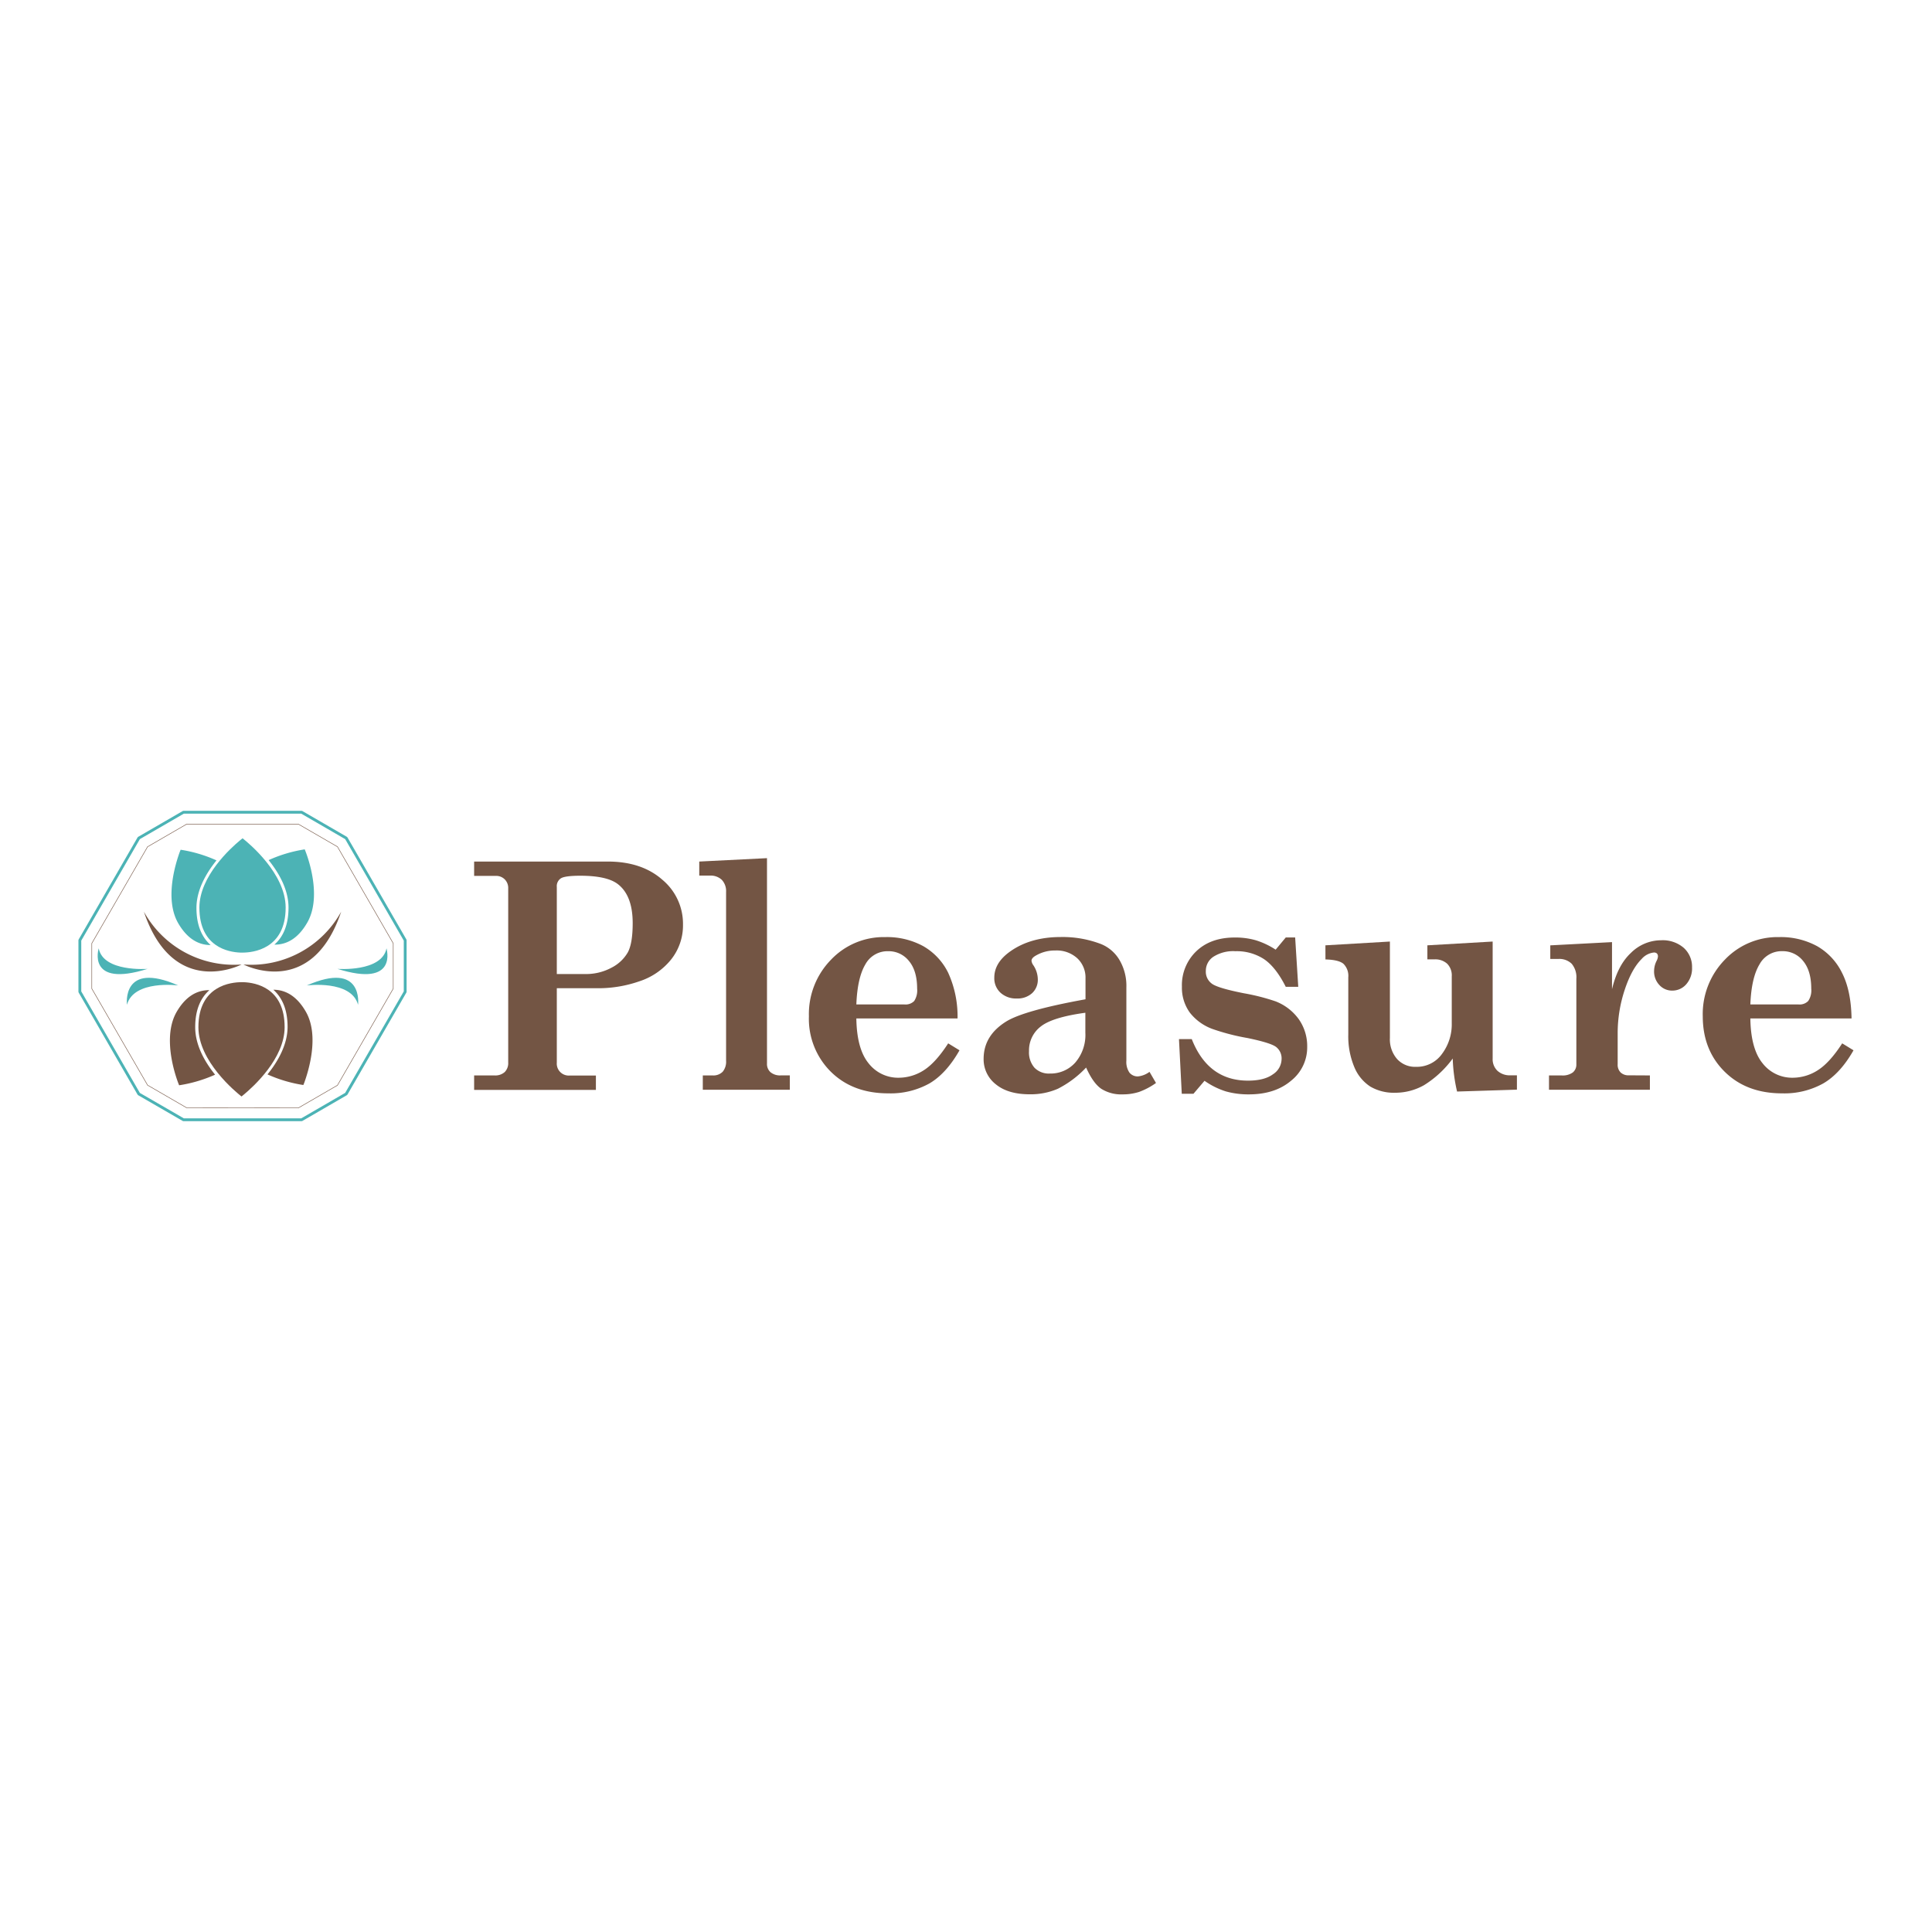 <svg xmlns="http://www.w3.org/2000/svg" viewBox="0 0 512 512"><defs><style>.cls-1{fill:#fff;}.cls-2{fill:#735544;}.cls-3,.cls-4{fill:none;stroke-linejoin:round;}.cls-3{stroke:#4cb3b5;stroke-width:0.75px;}.cls-4{stroke:#735544;stroke-width:0.13px;}.cls-5{fill:#4cb3b5;}</style></defs><g id="レイヤー_2" data-name="レイヤー 2"><g id="文字"><rect class="cls-1" width="512" height="512"/><path class="cls-2" d="M47.23,287l.24.61A37,37,0,0,0,57,284.8c-2.74-3.41-5.27-7.83-5.27-12.59,0-4.94,1.65-7.95,3.76-9.81h-.1c-3.49,0-6.38,1.95-8.6,5.8C43.1,274.65,46.19,284.24,47.23,287Z"/><path class="cls-2" d="M64,290.58l.58-.47c2.54-2.1,10.85-9.6,10.85-17.9,0-10.4-7.62-11.8-10.89-11.92H64c-2.68,0-11.42.86-11.42,11.93,0,9,9.76,17.05,11.43,18.37Z"/><path class="cls-2" d="M76.21,272.11c0,4.75-2.57,9.2-5.32,12.62a36.64,36.64,0,0,0,9.5,2.81l.25-.62c1-2.78,4.13-12.37.4-18.83-2.22-3.85-5.12-5.8-8.6-5.8h0C74.53,264.15,76.21,267.17,76.21,272.11Z"/><polygon class="cls-3" points="48.62 215.25 79.93 215.25 91.75 222.1 107.38 249.17 107.38 262.83 91.75 289.9 79.93 296.75 48.62 296.75 36.79 289.91 21.16 262.83 21.16 249.17 36.79 222.1 48.62 215.25"/><path class="cls-4" d="M49.47,293.58l-10.36-6L24.33,262V250l14.78-25.6,10.36-6h29.6l10.37,6L104.21,250v12c-2.22,3.86-12.55,21.75-14.78,25.61l-10.36,6Z"/><path class="cls-2" d="M38.13,241.6a27.22,27.22,0,0,0,25.88,14S46,265,38.13,241.6Z"/><path class="cls-2" d="M90.42,241.6a27.25,27.25,0,0,1-25.9,14S82.57,265,90.42,241.6Z"/><path class="cls-5" d="M81.31,261.15s11.77-1.54,13.58,5.12C94.89,266.27,96.41,254.52,81.31,261.15Z"/><path class="cls-5" d="M47.23,261.15s-11.77-1.54-13.58,5.12C33.65,266.27,32.14,254.52,47.23,261.15Z"/><path class="cls-5" d="M89.43,256.76s11.75.91,13-5.44C102.39,251.32,105.67,261.86,89.43,256.76Z"/><path class="cls-5" d="M39.11,256.76s-11.75.91-12.95-5.44C26.16,251.32,22.87,261.86,39.11,256.76Z"/><path class="cls-5" d="M81,225.71l-.24-.62a36.8,36.8,0,0,0-9.57,2.85c2.74,3.41,5.27,7.82,5.27,12.58,0,4.94-1.64,8-3.76,9.82h.11c3.48,0,6.37-1.95,8.59-5.8C85.16,238.09,82.07,228.5,81,225.71Z"/><path class="cls-5" d="M64.28,222.16l-.59.47c-2.54,2.09-10.85,9.6-10.85,17.89,0,10.4,7.62,11.81,10.89,11.93h.55c2.68,0,11.42-.87,11.42-11.94,0-9-9.76-17.05-11.42-18.36Z"/><path class="cls-5" d="M52.06,240.62c0-4.74,2.56-9.2,5.31-12.61a36.59,36.59,0,0,0-9.5-2.82l-.25.62c-1,2.78-4.12,12.38-.4,18.84,2.23,3.85,5.12,5.8,8.6,5.8h0C53.73,248.59,52.06,245.57,52.06,240.62Z"/><path class="cls-2" d="M125.65,228.32h35.41q9,0,14.47,4.82A15.18,15.18,0,0,1,181,245a14.49,14.49,0,0,1-3.17,9.3,17.84,17.84,0,0,1-8.5,5.79,32.93,32.93,0,0,1-10.57,1.8H147.56v19.71a3.17,3.17,0,0,0,3.36,3.43h7v3.8H125.65V285h5.4a3.72,3.72,0,0,0,2.71-.9,3.35,3.35,0,0,0,.92-2.53V235.47a3.22,3.22,0,0,0-.94-2.45,3.18,3.18,0,0,0-2.29-.9h-5.8Zm21.91,29.81h7.49a14.21,14.21,0,0,0,7-1.68,10.4,10.4,0,0,0,4.33-4.07c.86-1.59,1.29-4.18,1.29-7.74q0-7.37-4-10.39-2.89-2.17-9.89-2.17c-2.7,0-4.41.23-5.13.68a2.47,2.47,0,0,0-1.09,2.31Z"/><path class="cls-2" d="M185.31,228.32l17.95-.9v54.42a2.9,2.9,0,0,0,.94,2.31,3.92,3.92,0,0,0,2.7.84h2.41v3.8H186.25V285h2.61a3.45,3.45,0,0,0,2.68-1,4.21,4.21,0,0,0,.88-2.93V236.38a4.35,4.35,0,0,0-1.14-3.22,4.29,4.29,0,0,0-3.11-1.12h-2.86Z"/><path class="cls-2" d="M253.76,269.9H226.94c.08,5.37,1.16,9.34,3.24,11.88a9.9,9.9,0,0,0,8,3.83,12.39,12.39,0,0,0,6.66-2q3.13-2,6.44-7.11l3,1.84q-3.48,6.13-7.95,8.77a21.21,21.21,0,0,1-10.94,2.64q-9.41,0-15.21-5.73a19.74,19.74,0,0,1-5.81-14.68,20.61,20.61,0,0,1,5.85-15,19.23,19.23,0,0,1,14.35-6,20.08,20.08,0,0,1,10.12,2.41,16.49,16.49,0,0,1,6.59,7.05A27.82,27.82,0,0,1,253.76,269.9Zm-26.82-3.71H239.7a3.2,3.2,0,0,0,2.57-.91,5.11,5.11,0,0,0,.78-3.27c0-3.16-.72-5.6-2.17-7.34a6.83,6.83,0,0,0-5.5-2.59,6.67,6.67,0,0,0-6.06,3.51Q227.22,259.12,226.94,266.19Z"/><path class="cls-2" d="M304.63,284.05l1.72,2.95a18.73,18.73,0,0,1-4.48,2.37,14,14,0,0,1-4.36.65,9.88,9.88,0,0,1-5.68-1.49c-1.44-1-2.77-2.87-4-5.62a27.21,27.21,0,0,1-7.48,5.62A18.1,18.1,0,0,1,272.9,290q-5.77,0-9-2.65a8.38,8.38,0,0,1-3.23-6.75q0-6.18,6-9.9,4.78-2.94,21-5.88v-5.53a7,7,0,0,0-2.17-5.33,8.07,8.07,0,0,0-5.81-2.07,9.9,9.9,0,0,0-4.9,1.19c-1,.52-1.43,1-1.43,1.55a2.59,2.59,0,0,0,.53,1.23,6.89,6.89,0,0,1,1.14,3.64,4.81,4.81,0,0,1-1.51,3.7,5.71,5.71,0,0,1-4.05,1.41,6.08,6.08,0,0,1-4.33-1.53,5.19,5.19,0,0,1-1.64-4q0-4,4.3-7,5.36-3.76,13.33-3.76a28.45,28.45,0,0,1,10.67,1.87,10.07,10.07,0,0,1,4.84,4.16,13.49,13.49,0,0,1,1.86,7.3v19.42a5,5,0,0,0,.82,3.19,2.8,2.8,0,0,0,2.25,1A6.18,6.18,0,0,0,304.63,284.05Zm-17-15.66q-8.75,1.19-11.84,3.66a7.94,7.94,0,0,0-3.09,6.52,6.15,6.15,0,0,0,1.46,4.4,5.31,5.31,0,0,0,4.06,1.53,8.76,8.76,0,0,0,6.73-2.9,11.23,11.23,0,0,0,2.68-7.93Z"/><path class="cls-2" d="M338.06,251.67l2.68-3.23h2.49l.82,13.08h-3.31q-2.62-5.2-5.75-7.33a13.23,13.23,0,0,0-7.59-2.11,9.77,9.77,0,0,0-5.84,1.47,4.45,4.45,0,0,0-2,3.73,3.92,3.92,0,0,0,1.55,3.37c1,.79,3.87,1.65,8.5,2.57a55.83,55.83,0,0,1,8.38,2.13,13.63,13.63,0,0,1,6.2,4.75,12.4,12.4,0,0,1,2.23,7.36,11.25,11.25,0,0,1-4.27,8.94c-2.85,2.42-6.58,3.62-11.22,3.62a22,22,0,0,1-6.07-.79,20.49,20.49,0,0,1-5.65-2.81l-2.93,3.44h-3.1l-.74-14.48h3.39q4.34,11,14.89,11,4.33,0,6.62-1.68a4.87,4.87,0,0,0,2.29-4,3.83,3.83,0,0,0-1.43-3.23q-1.44-1.11-7.6-2.38a58.51,58.51,0,0,1-9.08-2.33,13.44,13.44,0,0,1-6.22-4.43,11.26,11.26,0,0,1-2.08-6.84,12.44,12.44,0,0,1,3.8-9.39q3.81-3.65,10.19-3.65a19.62,19.62,0,0,1,5.59.73A20.77,20.77,0,0,1,338.06,251.67Z"/><path class="cls-2" d="M351.25,250.52l17.09-1v25.52a7.93,7.93,0,0,0,1.91,5.62,6.43,6.43,0,0,0,5,2.06,8.19,8.19,0,0,0,6.9-3.43,13.05,13.05,0,0,0,2.58-8.06V258.74a4.38,4.38,0,0,0-1.22-3.35,4.71,4.71,0,0,0-3.36-1.15h-1.88v-3.72l17.3-1v31a4.22,4.22,0,0,0,1.29,3.27,4.83,4.83,0,0,0,3.41,1.18H402v3.8l-15.86.5a43.83,43.83,0,0,1-1.15-8.75,27.16,27.16,0,0,1-7.62,7.07,15.51,15.51,0,0,1-7.63,2,12.37,12.37,0,0,1-6.58-1.63,11.25,11.25,0,0,1-4.26-5.19,21.11,21.11,0,0,1-1.59-8.63V259a4.48,4.48,0,0,0-1.27-3.57c-.84-.72-2.44-1.11-4.78-1.17Z"/><path class="cls-2" d="M437.24,285v3.8H410.5V285h3.31a4.56,4.56,0,0,0,3-.79,2.68,2.68,0,0,0,.94-2.15V259.4a5.58,5.58,0,0,0-1.24-4,4.69,4.69,0,0,0-3.5-1.27h-2.17v-3.6l16.36-.86v12.48c1-4.18,2.61-7.38,5-9.61a11.37,11.37,0,0,1,8-3.36,8.54,8.54,0,0,1,6,2,6.76,6.76,0,0,1,2.21,5.21,6.37,6.37,0,0,1-1.53,4.44,4.85,4.85,0,0,1-3.74,1.69,4.52,4.52,0,0,1-3.38-1.47,5.2,5.2,0,0,1-1.41-3.76,6.08,6.08,0,0,1,.67-2.66,3.08,3.08,0,0,0,.35-1.1,1.14,1.14,0,0,0-.26-.84,1.13,1.13,0,0,0-.84-.26,5,5,0,0,0-3.22,1.71c-1.79,1.78-3.29,4.53-4.52,8.28a36.47,36.47,0,0,0-1.83,11.35v8.26a2.88,2.88,0,0,0,.78,2.18,3,3,0,0,0,2.17.76Z"/><path class="cls-2" d="M490.68,269.9H463.86c.08,5.37,1.17,9.34,3.24,11.88a9.92,9.92,0,0,0,8,3.83,12.35,12.35,0,0,0,6.65-2q3.15-2,6.45-7.11l3,1.84q-3.48,6.13-8,8.77a21.18,21.18,0,0,1-10.94,2.64q-9.4,0-15.2-5.73t-5.81-14.68a20.61,20.61,0,0,1,5.84-15,19.25,19.25,0,0,1,14.36-6,20.1,20.1,0,0,1,10.12,2.41,16.47,16.47,0,0,1,6.58,7.05Q490.56,262.51,490.68,269.9Zm-26.82-3.71h12.77a3.18,3.18,0,0,0,2.56-.91A5,5,0,0,0,480,262c0-3.16-.72-5.6-2.16-7.34a6.85,6.85,0,0,0-5.51-2.59,6.66,6.66,0,0,0-6.05,3.51Q464.14,259.12,463.86,266.19Z"/></g></g></svg>